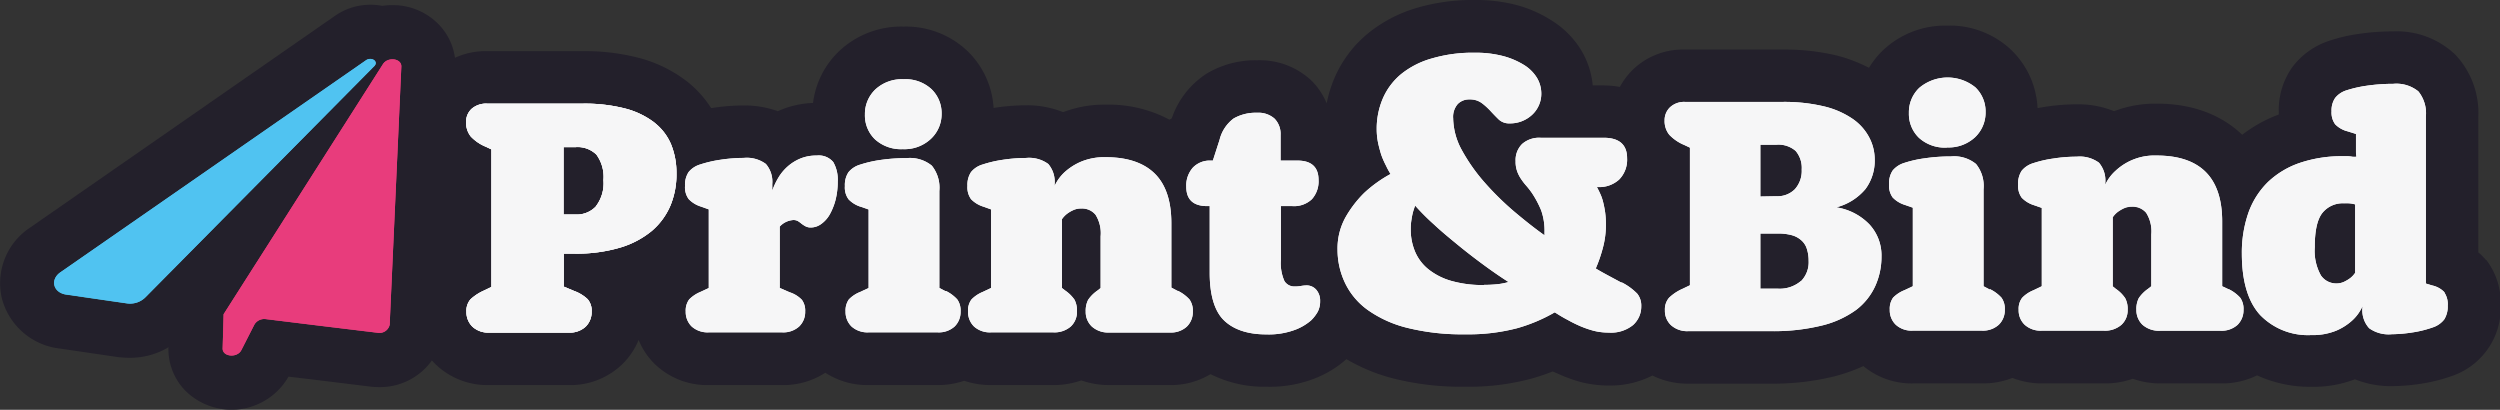<svg xmlns="http://www.w3.org/2000/svg" viewBox="0 0 331.88 54.4">
  <rect x="0" y="0" width="331.88" height="54.4" fill="#333333" stroke="none"/>
  <g>
    <path d="M49.15.63a8.19,8.19,0,0,0-4.66,1.46L4,30.21A8.84,8.84,0,0,0,.25,39.62a9,9,0,0,0,7.68,6.65l7.89,1.16H16a9.82,9.82,0,0,0,1.21.07,10,10,0,0,0,7.2-3l30.4-30.68.07-.07.07-.08a7.69,7.69,0,0,0,1.49-8.33A7.9,7.9,0,0,0,49.15.63Zm0,7.19c.55,0,1,.48.55.94L19.26,39.5a2.87,2.87,0,0,1-2.05.83,1.94,1.94,0,0,1-.34,0l-8-1.16c-1.83-.23-2.33-2-.85-3L48.59,8a1,1,0,0,1,.56-.18" fill="#23202b"/>
    <path d="M52.11.68a8.62,8.62,0,0,0-7.33,4L23.62,37.84v0l-1.07,1.67-.05,2-.14,4.56a7.92,7.92,0,0,0,2.25,5.8A8.71,8.71,0,0,0,38.3,50l3.19.38,7.74.95a9.42,9.42,0,0,0,1.06.06,8.45,8.45,0,0,0,8.6-7.93L60.46,9.14a7.91,7.91,0,0,0-2.2-5.88A8.5,8.5,0,0,0,52.11.68Zm0,7.2c.62,0,1.19.33,1.17.93L51.71,43.13a1.34,1.34,0,0,1-1.42,1.07H50.1l-7.75-.94-7.08-.87h-.19a1.48,1.48,0,0,0-1.32.72L32,46.5a1.46,1.46,0,0,1-1.31.71c-.62,0-1.19-.32-1.17-.92l.13-4.56,0,0L50.84,8.51a1.5,1.5,0,0,1,1.27-.63" fill="#23202b"/>
    <path d="M330,34.5a8.08,8.08,0,0,0-1-1v-18a11.23,11.23,0,0,0-3.07-8.26,11.23,11.23,0,0,0-8.26-3.07,30.21,30.21,0,0,0-4.54.33,21.14,21.14,0,0,0-3.93.92,10,10,0,0,0-4.82,3.4,9.82,9.82,0,0,0-1.87,6v.38a18.72,18.72,0,0,0-4.85,2.69c-2-1.9-5.48-4.13-11.34-4.13a15.32,15.32,0,0,0-5.67,1,12.56,12.56,0,0,0-4.95-.91,27.63,27.63,0,0,0-4.21.33l-1,.17a11.46,11.46,0,0,0-3.4-7.63,11.87,11.87,0,0,0-8.59-3.32,12,12,0,0,0-8.63,3.37A11.51,11.51,0,0,0,248.11,9,20.65,20.65,0,0,0,244,7.41a29.48,29.48,0,0,0-7.34-.83H223.69a9.58,9.58,0,0,0-7,2.74,9.78,9.78,0,0,0-1.65,2.22,12.33,12.33,0,0,0-2.23-.2h-1.37A11.12,11.12,0,0,0,210,6.82a12,12,0,0,0-3.86-4A16.82,16.82,0,0,0,201.49.71,21.28,21.28,0,0,0,195.81,0,26.39,26.39,0,0,0,188,1.07a18.46,18.46,0,0,0-6.5,3.45,15.66,15.66,0,0,0-4.33,5.8,16.74,16.74,0,0,0-1.05,3.4,9.27,9.27,0,0,0-2-3A10,10,0,0,0,166.93,8a12.61,12.61,0,0,0-6.79,1.8,11.42,11.42,0,0,0-4.58,5.9l-.31.19a17.14,17.14,0,0,0-8.44-2,15.34,15.34,0,0,0-5.68,1,12.74,12.74,0,0,0-4.95-.91,27.56,27.56,0,0,0-4.21.34h-.07a11.43,11.43,0,0,0-3.39-7.47,11.86,11.86,0,0,0-8.59-3.32,12,12,0,0,0-8.63,3.36,11.46,11.46,0,0,0-3.36,6.78,12.19,12.19,0,0,0-4.46,1l-.21.09A13.11,13.11,0,0,0,98.71,14a27.66,27.66,0,0,0-4.21.34h-.1a14.35,14.35,0,0,0-3.21-3.54,17.87,17.87,0,0,0-6.32-3.1,28.42,28.42,0,0,0-7.52-.91H64.68a9.72,9.72,0,0,0-6.82,2.57,9.21,9.21,0,0,0-2.94,6.82,9.8,9.8,0,0,0,2.26,6.42,11,11,0,0,0,1.07,1.09V34.13c-.3.26-.58.51-.84.78a9.09,9.09,0,0,0-2.49,6.46,9.64,9.64,0,0,0,2.91,7,9.93,9.93,0,0,0,7.11,2.75H75.48a9.93,9.93,0,0,0,7.11-2.75,9.58,9.58,0,0,0,2.19-3.24A9.49,9.49,0,0,0,87,48.4a10,10,0,0,0,7.1,2.72h9.72a10.2,10.2,0,0,0,5.74-1.64,10.26,10.26,0,0,0,5.75,1.64h9.14a11,11,0,0,0,3.55-.57,11.07,11.07,0,0,0,3.56.57h8.24a11.16,11.16,0,0,0,3.74-.62,11.16,11.16,0,0,0,3.74.62h8a10.21,10.21,0,0,0,5.42-1.45,15.88,15.88,0,0,0,7.45,1.67A16.38,16.38,0,0,0,175,50.05a14.1,14.1,0,0,0,3.74-2.37A24,24,0,0,0,185,50.25a37,37,0,0,0,9.5,1.09,32.1,32.1,0,0,0,8.82-1.08,29,29,0,0,0,2.81-.95l1,.44a19.1,19.1,0,0,0,2.85,1,14.87,14.87,0,0,0,3.61.43,12.23,12.23,0,0,0,5.77-1.33,10.49,10.49,0,0,0,4.78,1.08h11a33.89,33.89,0,0,0,8.51-1,23.89,23.89,0,0,0,3.72-1.33,10,10,0,0,0,6.63,2.3h9.15a10.7,10.7,0,0,0,4-.73,10.72,10.72,0,0,0,4,.73h8.24a10.92,10.92,0,0,0,3.74-.62,10.92,10.92,0,0,0,3.74.62h8a10.5,10.5,0,0,0,4.76-1.07,16.89,16.89,0,0,0,7.26,1.52,15.33,15.33,0,0,0,5.73-1,12.76,12.76,0,0,0,5,.91,25.19,25.19,0,0,0,3.83-.33,21.35,21.35,0,0,0,4-1,9.58,9.58,0,0,0,6.53-9.4,9.49,9.49,0,0,0-1.9-6Z"  fill="#23202b"/>
    <path d="M48.59,8,8.06,36.12c-1.48,1-1,2.8.85,3l8,1.16a2.89,2.89,0,0,0,2.39-.81L49.7,8.76c.58-.61-.38-1.26-1.11-.76Z"  fill="#50c3f1"/>
    <path d="M50.84,8.51,29.69,41.71l0,0-.13,4.56c0,1.11,1.94,1.27,2.48.21l1.74-3.41a1.53,1.53,0,0,1,1.51-.71l7.08.87,7.75.94a1.39,1.39,0,0,0,1.61-1.06L53.28,8.81c0-1.07-1.8-1.29-2.44-.3Z"  fill="#e83c7c"/>
    <path d="M48.59,8,8.06,36.12c-1.48,1-1,2.8.85,3l8,1.16a2.89,2.89,0,0,0,2.39-.81L49.7,8.76c.58-.61-.38-1.26-1.11-.76Z"  fill="#50c3f1"/>
    <path d="M50.84,8.51,29.69,41.71l0,0-.13,4.56c0,1.11,1.94,1.27,2.48.21l1.74-3.41a1.53,1.53,0,0,1,1.51-.71l7.08.87,7.75.94a1.39,1.39,0,0,0,1.61-1.06L53.28,8.81c0-1.07-1.8-1.29-2.44-.3Z"  fill="#e83c7c"/>
    <path d="M125.53,38.66l-.83-.43V25.35a4.67,4.67,0,0,0-1-3.36,4.6,4.6,0,0,0-3.34-1,24.32,24.32,0,0,0-3.5.25,15.94,15.94,0,0,0-2.69.62,3.14,3.14,0,0,0-1.53,1,3.05,3.05,0,0,0-.48,1.84,2.61,2.61,0,0,0,.49,1.76,3.74,3.74,0,0,0,1.66,1l1,.35V38.23l-1.1.52a4.2,4.2,0,0,0-1.52,1,2.54,2.54,0,0,0-.44,1.6,2.69,2.69,0,0,0,.8,2,3.17,3.17,0,0,0,2.27.77h9.14a3.14,3.14,0,0,0,2.26-.77,2.69,2.69,0,0,0,.8-2,2.54,2.54,0,0,0-.44-1.6,5.08,5.08,0,0,0-1.52-1.13"  fill="#f6f6f7"/>
    <path d="M119.83,19.8a5.12,5.12,0,0,0,3.75-1.37A4.49,4.49,0,0,0,125,15.11a4.42,4.42,0,0,0-1.34-3.27,5.07,5.07,0,0,0-3.71-1.32,5.17,5.17,0,0,0-3.75,1.36,4.5,4.5,0,0,0-1.38,3.32,4.41,4.41,0,0,0,1.34,3.3,5.13,5.13,0,0,0,3.7,1.3"  fill="#f6f6f7"/>
    <path d="M86.87,16.27A10.9,10.9,0,0,0,83,14.41a21.57,21.57,0,0,0-5.65-.65H64.68a2.92,2.92,0,0,0-2.07.69,2.3,2.3,0,0,0-.73,1.74,2.92,2.92,0,0,0,.62,1.93,5.71,5.71,0,0,0,2,1.36l.74.35V38.09l-1,.48a6.65,6.65,0,0,0-1.77,1.16,2.29,2.29,0,0,0-.55,1.64,2.7,2.7,0,0,0,.8,2,3.1,3.1,0,0,0,2.26.78H75.48a3.1,3.1,0,0,0,2.26-.78,2.71,2.71,0,0,0,.8-2A2.32,2.32,0,0,0,78,39.71a5.26,5.26,0,0,0-1.8-1.09l-1.36-.57V33.67h1.44a20.42,20.42,0,0,0,6-.79,11.91,11.91,0,0,0,4.24-2.22A9.09,9.09,0,0,0,89,27.29,10.74,10.74,0,0,0,89.8,23a10,10,0,0,0-.7-3.8,7.2,7.2,0,0,0-2.23-2.92M79.11,27.4a3.47,3.47,0,0,1-2.68,1.08H74.81V19.53h1.62a3.54,3.54,0,0,1,2.75,1,5,5,0,0,1,.93,3.39,5,5,0,0,1-1,3.46"  fill="#f6f6f7"/>
    <path d="M108.4,20.65a5.5,5.5,0,0,0-2.18.41,6,6,0,0,0-1.68,1.06,6.31,6.31,0,0,0-1.23,1.5,9.26,9.26,0,0,0-.79,1.69h0v-.88a3.61,3.61,0,0,0-.85-2.67,4.27,4.27,0,0,0-2.94-.8,21.16,21.16,0,0,0-3.13.25,16.08,16.08,0,0,0-2.65.62,3.14,3.14,0,0,0-1.53,1,3.05,3.05,0,0,0-.48,1.84,2.61,2.61,0,0,0,.49,1.76,3.8,3.8,0,0,0,1.66,1l1,.36V38.23l-1.1.52a4.58,4.58,0,0,0-1.5,1,2.48,2.48,0,0,0-.46,1.6,2.69,2.69,0,0,0,.8,2,3.17,3.17,0,0,0,2.27.77h9.72a3.14,3.14,0,0,0,2.26-.77,2.66,2.66,0,0,0,.81-2,2.42,2.42,0,0,0-.44-1.55,3.93,3.93,0,0,0-1.62-1l-1.32-.57V30.08a2.69,2.69,0,0,1,1.8-.87,1.18,1.18,0,0,1,.63.15,5.4,5.4,0,0,1,.46.33,3.48,3.48,0,0,0,.53.35,1.47,1.47,0,0,0,.72.16,2.34,2.34,0,0,0,1.36-.46,3.93,3.93,0,0,0,1.14-1.27,8.18,8.18,0,0,0,.77-1.93,9.73,9.73,0,0,0,.29-2.42,4.69,4.69,0,0,0-.59-2.6,2.5,2.5,0,0,0-2.2-.87"  fill="#f6f6f7"/>
    <path d="M156.33,38.62l-.83-.44V29.61c0-2.91-.74-5.12-2.2-6.56s-3.64-2.18-6.49-2.18a8,8,0,0,0-3.36.62,7.78,7.78,0,0,0-2.08,1.33A5.85,5.85,0,0,0,140,24.68h0v-.19a3.67,3.67,0,0,0-.84-2.72,4.31,4.31,0,0,0-2.94-.8,21.29,21.29,0,0,0-3.14.25,15.93,15.93,0,0,0-2.64.62,3.09,3.09,0,0,0-1.53,1,3.05,3.05,0,0,0-.48,1.84,2.66,2.66,0,0,0,.48,1.76,3.86,3.86,0,0,0,1.66,1l1,.36V38.23l-1.1.52a4.48,4.48,0,0,0-1.5,1,2.42,2.42,0,0,0-.46,1.6,2.69,2.69,0,0,0,.8,2,3.14,3.14,0,0,0,2.26.77h8.24a3.31,3.31,0,0,0,2.33-.77,2.64,2.64,0,0,0,.83-2,3.17,3.17,0,0,0-.32-1.55,4.85,4.85,0,0,0-1.23-1.22l-.44-.34V29.09a3.12,3.12,0,0,1,.66-.7,4.33,4.33,0,0,1,.83-.49,2.42,2.42,0,0,1,1.08-.22,2.32,2.32,0,0,1,1.88.82,4.61,4.61,0,0,1,.68,2.87v6.87l-.43.34a4.69,4.69,0,0,0-1.23,1.23,3.17,3.17,0,0,0-.32,1.55,2.65,2.65,0,0,0,.83,2,3.25,3.25,0,0,0,2.33.78h8a3.1,3.1,0,0,0,2.26-.78,2.7,2.7,0,0,0,.8-2,2.56,2.56,0,0,0-.44-1.6,5.08,5.08,0,0,0-1.52-1.14"  fill="#f6f6f7"/>
    <path d="M173.46,37.89a4.62,4.62,0,0,0-.73.07,4.12,4.12,0,0,1-.84.07,1.53,1.53,0,0,1-1.38-.72,5.86,5.86,0,0,1-.47-2.83V27.36h1.53a3.44,3.44,0,0,0,2.58-.91,3.54,3.54,0,0,0,.89-2.56c0-1.7-.94-2.57-2.79-2.57H170V17.9a2.9,2.9,0,0,0-.8-2.15,3.22,3.22,0,0,0-2.31-.78,5.92,5.92,0,0,0-3.11.75,5,5,0,0,0-1.88,2.85l-.89,2.75h-.28a3.1,3.1,0,0,0-2.38.94,3.58,3.58,0,0,0-.87,2.53c0,1.71.94,2.57,2.79,2.57h.32v8.87c0,2.85.61,5,1.83,6.23s3.12,1.93,5.64,1.93a10,10,0,0,0,4-.66,7,7,0,0,0,2-1.21,5.26,5.26,0,0,0,.87-1.13,3,3,0,0,0,.32-1.42,2.2,2.2,0,0,0-.51-1.5,1.67,1.67,0,0,0-1.3-.58"  fill="#f6f6f7"/>
    <path d="M243.87,27.5h0a7.5,7.5,0,0,0,3.77-2.4,6.3,6.3,0,0,0,1.23-3.94,6.23,6.23,0,0,0-.71-2.88A6.89,6.89,0,0,0,246,15.82a11.38,11.38,0,0,0-3.79-1.68,22.6,22.6,0,0,0-5.58-.61H223.69a2.74,2.74,0,0,0-2,.72,2.36,2.36,0,0,0-.71,1.72,2.89,2.89,0,0,0,.62,1.92,5.81,5.81,0,0,0,2,1.36l.74.35V37.87l-1,.48a6.12,6.12,0,0,0-1.77,1.18,2.35,2.35,0,0,0-.55,1.65,2.61,2.61,0,0,0,.83,2,3.21,3.21,0,0,0,2.28.78h11a26.74,26.74,0,0,0,6.72-.75,12.94,12.94,0,0,0,4.56-2.08A8.32,8.32,0,0,0,248.93,38a9.36,9.36,0,0,0,.84-3.93,6.05,6.05,0,0,0-1.64-4.32,7.75,7.75,0,0,0-4.26-2.21m-10.18-1.45V19.21h2.14a3.49,3.49,0,0,1,2.54.82,3.45,3.45,0,0,1,.81,2.47,3.63,3.63,0,0,1-.91,2.62,3.23,3.23,0,0,1-2.44.93Zm5.37,11.23a4.33,4.33,0,0,1-3.08,1h-2.29V31H236a6.83,6.83,0,0,1,1.86.22,3.15,3.15,0,0,1,1.28.69,2.48,2.48,0,0,1,.73,1.15,5.1,5.1,0,0,1,.23,1.58,3.57,3.57,0,0,1-1,2.67"  fill="#f6f6f7"/>
    <path d="M258.45,19.57a5.15,5.15,0,0,0,3.75-1.36,4.51,4.51,0,0,0,1.39-3.32,4.44,4.44,0,0,0-1.34-3.28,5.85,5.85,0,0,0-7.46.05A4.48,4.48,0,0,0,253.41,15a4.41,4.41,0,0,0,1.34,3.3,5.11,5.11,0,0,0,3.7,1.29"  fill="#f6f6f7"/>
    <path d="M264.15,38.44l-.83-.44V25.12a4.63,4.63,0,0,0-1-3.35,4.58,4.58,0,0,0-3.34-1,23,23,0,0,0-3.5.25,15.11,15.11,0,0,0-2.69.61,3.22,3.22,0,0,0-1.53,1,3.05,3.05,0,0,0-.48,1.84,2.65,2.65,0,0,0,.48,1.75,3.84,3.84,0,0,0,1.67,1l1,.35V38l-1.1.52a4.33,4.33,0,0,0-1.52,1,2.51,2.51,0,0,0-.44,1.59,2.66,2.66,0,0,0,.8,2,3.1,3.1,0,0,0,2.26.78h9.15a3.12,3.12,0,0,0,2.26-.78,2.66,2.66,0,0,0,.8-2,2.51,2.51,0,0,0-.44-1.59,5.08,5.08,0,0,0-1.52-1.13"  fill="#f6f6f7"/>
    <path d="M295.85,38.4,295,38V29.39c0-2.91-.74-5.12-2.2-6.57s-3.64-2.17-6.5-2.17a7.55,7.55,0,0,0-5.43,2,5.75,5.75,0,0,0-1.39,1.86h0v-.2a3.65,3.65,0,0,0-.84-2.71,4.31,4.31,0,0,0-2.94-.8,20,20,0,0,0-3.14.25,15.07,15.07,0,0,0-2.64.61,3.17,3.17,0,0,0-1.53,1,3.05,3.05,0,0,0-.48,1.84,2.65,2.65,0,0,0,.48,1.75,3.86,3.86,0,0,0,1.66,1l1,.35V38l-1.1.53a4.37,4.37,0,0,0-1.5,1,2.39,2.39,0,0,0-.47,1.59,2.63,2.63,0,0,0,.81,2,3.15,3.15,0,0,0,2.26.78h8.24a3.31,3.31,0,0,0,2.33-.78,2.61,2.61,0,0,0,.83-2,3,3,0,0,0-.33-1.54,4.62,4.62,0,0,0-1.22-1.22l-.43-.34v-9.2a3.06,3.06,0,0,1,.65-.7,4.92,4.92,0,0,1,.83-.49,2.57,2.57,0,0,1,1.08-.22,2.35,2.35,0,0,1,1.88.82,4.61,4.61,0,0,1,.68,2.87V38l-.43.34a4.7,4.7,0,0,0-1.23,1.24,3.12,3.12,0,0,0-.32,1.55,2.67,2.67,0,0,0,.83,2,3.29,3.29,0,0,0,2.33.78h8a3.16,3.16,0,0,0,2.26-.78,2.72,2.72,0,0,0,.8-2,2.57,2.57,0,0,0-.44-1.61,5.08,5.08,0,0,0-1.52-1.13"  fill="#f6f6f7"/>
    <path d="M324.5,38.79a3.19,3.19,0,0,0-1.6-.89l-.86-.26V15.47a4.62,4.62,0,0,0-1-3.34,4.62,4.62,0,0,0-3.34-1,24.22,24.22,0,0,0-3.5.25,16,16,0,0,0-2.69.61A3.09,3.09,0,0,0,310,13a2.92,2.92,0,0,0-.48,1.78,2.63,2.63,0,0,0,.48,1.72,3.48,3.48,0,0,0,1.67.94l1.09.35v1.63c0,.25,0,.48,0,.7s0,.43.07.63l-.06.06a2.63,2.63,0,0,1-.47,0,5.42,5.42,0,0,0-.55-.07l-.67,0a17.26,17.26,0,0,0-5.76.88,11.53,11.53,0,0,0-4.23,2.53,10.75,10.75,0,0,0-2.6,4.07,16.06,16.06,0,0,0-.88,5.45c0,3.65.82,6.4,2.44,8.16a8.82,8.82,0,0,0,6.75,2.65,8.28,8.28,0,0,0,3.35-.59,7.53,7.53,0,0,0,2.08-1.32,5.63,5.63,0,0,0,1.39-1.91h0v.2a3.52,3.52,0,0,0,.89,2.71,4.44,4.44,0,0,0,3,.8,18.71,18.71,0,0,0,2.75-.24,14.45,14.45,0,0,0,2.67-.66,3.17,3.17,0,0,0,1.55-1.07,3.21,3.21,0,0,0,.46-1.81,2.79,2.79,0,0,0-.42-1.72m-17.23-6.12c0-2.11.33-3.61,1-4.47a3.46,3.46,0,0,1,2.89-1.29,5.72,5.72,0,0,1,.62,0,3.65,3.65,0,0,1,.49.06l.36.08v9.09a3.08,3.08,0,0,1-.65.7,4.94,4.94,0,0,1-.82.49,2.38,2.38,0,0,1-1.07.22,2.46,2.46,0,0,1-2-1.06,6.67,6.67,0,0,1-.81-3.85"  fill="#f6f6f7"/>
    <path d="M215.23,37.51l-1.86-1c-.46-.25-1-.54-1.53-.87a19.25,19.25,0,0,0,.94-2.72,12,12,0,0,0,.41-3.16,12.58,12.58,0,0,0-.1-1.54,12.78,12.78,0,0,0-.26-1.34,5.89,5.89,0,0,0-.38-1.12c-.14-.32-.3-.64-.46-.93l0,0h.08a3.92,3.92,0,0,0,2.88-1A3.76,3.76,0,0,0,216,21c0-1.8-1.05-2.71-3.11-2.71h-8.37a3.42,3.42,0,0,0-2.45.82,3,3,0,0,0-.87,2.29,3.71,3.71,0,0,0,.21,1.35,4.41,4.41,0,0,0,.51,1,8.07,8.07,0,0,0,.68.89c.25.28.51.61.78,1a13.29,13.29,0,0,1,1.21,2.28,8.11,8.11,0,0,1,.45,2.89v.43c-1.26-.89-2.6-1.95-4-3.13a38.14,38.14,0,0,1-3.95-3.88,23.73,23.73,0,0,1-3-4.25,9.05,9.05,0,0,1-1.18-4.29,2.59,2.59,0,0,1,.6-1.87,2.1,2.1,0,0,1,1.58-.62,2.62,2.62,0,0,1,1.64.5,8.75,8.75,0,0,1,1.18,1.08c.36.39.71.75,1.06,1.09a2,2,0,0,0,1.42.51,4.28,4.28,0,0,0,3-1.14,3.8,3.8,0,0,0,1.22-2.88,4.07,4.07,0,0,0-.56-2,5.22,5.22,0,0,0-1.68-1.7,10.29,10.29,0,0,0-2.73-1.19A14.22,14.22,0,0,0,195.81,7a19.26,19.26,0,0,0-5.73.76A11.37,11.37,0,0,0,186,9.84a8.69,8.69,0,0,0-2.43,3.24,10.21,10.21,0,0,0-.81,4.1,9.12,9.12,0,0,0,.17,1.72c.12.57.27,1.12.43,1.64A11.55,11.55,0,0,0,184,22a9.75,9.75,0,0,0,.6,1.1,17.11,17.11,0,0,0-3.5,2.51,15,15,0,0,0-2.42,3.13,8.53,8.53,0,0,0-1.12,4.41,10.28,10.28,0,0,0,1,4.42,9.41,9.41,0,0,0,3,3.57,15.48,15.48,0,0,0,5.25,2.38,30.23,30.23,0,0,0,7.7.86,25.58,25.58,0,0,0,6.89-.81,21.79,21.79,0,0,0,5-2.11c.56.36,1.13.71,1.7,1a17.55,17.55,0,0,0,1.74.86,13.15,13.15,0,0,0,1.8.61,8,8,0,0,0,1.92.22,4.63,4.63,0,0,0,3.23-1,3.29,3.29,0,0,0,1.09-2.5,2.52,2.52,0,0,0-.53-1.66,7.83,7.83,0,0,0-2.06-1.5m-18.31.35a15.12,15.12,0,0,1-4.35-.56,8.68,8.68,0,0,1-3-1.53,6,6,0,0,1-1.77-2.33,7.47,7.47,0,0,1-.58-3,7.15,7.15,0,0,1,.1-1.28,9.24,9.24,0,0,1,.2-1c.09-.31.19-.59.28-.85a30,30,0,0,0,2.53,2.53c1,.94,2.15,1.88,3.3,2.82s2.33,1.84,3.48,2.68,2.17,1.53,3.09,2.12a8.58,8.58,0,0,1-1.38.28,17.55,17.55,0,0,1-1.86.1"  fill="#f6f6f7"/>
    <path d="M125.53,38.66l-.83-.43V25.35a4.67,4.67,0,0,0-1-3.36,4.6,4.6,0,0,0-3.34-1,24.32,24.32,0,0,0-3.5.25,15.94,15.94,0,0,0-2.69.62,3.14,3.14,0,0,0-1.53,1,3.05,3.05,0,0,0-.48,1.84,2.61,2.61,0,0,0,.49,1.76,3.74,3.74,0,0,0,1.66,1l1,.35V38.23l-1.1.52a4.2,4.2,0,0,0-1.52,1,2.54,2.54,0,0,0-.44,1.6,2.69,2.69,0,0,0,.8,2,3.17,3.17,0,0,0,2.27.77h9.14a3.14,3.14,0,0,0,2.26-.77,2.69,2.69,0,0,0,.8-2,2.54,2.54,0,0,0-.44-1.6,5.08,5.08,0,0,0-1.52-1.13"  fill="#f6f6f7"/>
    <path d="M119.83,19.8a5.12,5.12,0,0,0,3.75-1.37A4.49,4.49,0,0,0,125,15.11a4.42,4.42,0,0,0-1.34-3.27,5.07,5.07,0,0,0-3.71-1.32,5.17,5.17,0,0,0-3.75,1.36,4.5,4.5,0,0,0-1.38,3.32,4.41,4.41,0,0,0,1.34,3.3,5.13,5.13,0,0,0,3.7,1.3"  fill="#f6f6f7"/>
    <path d="M86.87,16.27A10.9,10.9,0,0,0,83,14.41a21.57,21.57,0,0,0-5.65-.65H64.68a2.92,2.92,0,0,0-2.07.69,2.3,2.3,0,0,0-.73,1.74,2.92,2.92,0,0,0,.62,1.93,5.71,5.71,0,0,0,2,1.36l.74.35V38.09l-1,.49a6.42,6.42,0,0,0-1.77,1.15,2.29,2.29,0,0,0-.55,1.64,2.7,2.7,0,0,0,.8,2,3.1,3.1,0,0,0,2.26.78H75.48a3.1,3.1,0,0,0,2.26-.78,2.71,2.71,0,0,0,.8-2A2.32,2.32,0,0,0,78,39.71a5.26,5.26,0,0,0-1.8-1.09l-1.36-.57V33.67h1.44a20.42,20.42,0,0,0,6-.79,11.91,11.91,0,0,0,4.24-2.22A9.09,9.09,0,0,0,89,27.29,10.74,10.74,0,0,0,89.8,23a10,10,0,0,0-.7-3.8,7.2,7.2,0,0,0-2.23-2.92M79.11,27.4a3.47,3.47,0,0,1-2.68,1.08H74.81V19.53h1.62a3.54,3.54,0,0,1,2.75,1,5,5,0,0,1,.93,3.39,5,5,0,0,1-1,3.46"  fill="#f6f6f7"/>
    <path d="M108.4,20.65a5.5,5.5,0,0,0-2.18.41,6,6,0,0,0-1.68,1.06,6.31,6.31,0,0,0-1.23,1.5,9.26,9.26,0,0,0-.79,1.69h0v-.87a3.61,3.61,0,0,0-.85-2.67,4.27,4.27,0,0,0-2.94-.8,21.16,21.16,0,0,0-3.13.25,16.08,16.08,0,0,0-2.65.62,3.14,3.14,0,0,0-1.53,1,3.05,3.05,0,0,0-.48,1.84,2.61,2.61,0,0,0,.49,1.76,3.8,3.8,0,0,0,1.66,1l1,.36V38.23l-1.1.52a4.58,4.58,0,0,0-1.5,1,2.48,2.48,0,0,0-.46,1.6,2.69,2.69,0,0,0,.8,2,3.17,3.17,0,0,0,2.27.77h9.72a3.14,3.14,0,0,0,2.26-.77,2.66,2.66,0,0,0,.81-2,2.42,2.42,0,0,0-.44-1.55,3.93,3.93,0,0,0-1.62-1l-1.32-.57V30.08a2.69,2.69,0,0,1,1.8-.87,1.18,1.18,0,0,1,.63.15,3.9,3.9,0,0,1,.46.34,4.4,4.4,0,0,0,.53.34,1.47,1.47,0,0,0,.72.16,2.34,2.34,0,0,0,1.36-.46,3.93,3.93,0,0,0,1.14-1.27,8.18,8.18,0,0,0,.77-1.93,9.73,9.73,0,0,0,.29-2.42,4.69,4.69,0,0,0-.59-2.6,2.5,2.5,0,0,0-2.2-.87"  fill="#f6f6f7"/>
    <path d="M156.33,38.62l-.83-.44V29.61c0-2.91-.74-5.12-2.2-6.56s-3.64-2.18-6.49-2.18a8,8,0,0,0-3.36.62,7.78,7.78,0,0,0-2.08,1.33A5.85,5.85,0,0,0,140,24.68h0v-.19a3.67,3.67,0,0,0-.84-2.72,4.31,4.31,0,0,0-2.94-.8,21.29,21.29,0,0,0-3.14.25,15.93,15.93,0,0,0-2.64.62,3.09,3.09,0,0,0-1.53,1,3.05,3.05,0,0,0-.48,1.84,2.66,2.66,0,0,0,.48,1.76,3.86,3.86,0,0,0,1.66,1l1,.36V38.23l-1.1.52a4.48,4.48,0,0,0-1.5,1,2.42,2.42,0,0,0-.46,1.6,2.69,2.69,0,0,0,.8,2,3.14,3.14,0,0,0,2.26.77h8.24a3.31,3.31,0,0,0,2.33-.77,2.64,2.64,0,0,0,.83-2,3.17,3.17,0,0,0-.32-1.55,4.85,4.85,0,0,0-1.23-1.22l-.44-.34V29.09a3.12,3.12,0,0,1,.66-.7,4.33,4.33,0,0,1,.83-.49,2.42,2.42,0,0,1,1.08-.22,2.32,2.32,0,0,1,1.88.82,4.61,4.61,0,0,1,.68,2.87v6.87l-.43.34a4.69,4.69,0,0,0-1.23,1.23,3.17,3.17,0,0,0-.32,1.55,2.65,2.65,0,0,0,.83,2,3.25,3.25,0,0,0,2.33.78h8a3.1,3.1,0,0,0,2.26-.78,2.7,2.7,0,0,0,.8-2,2.56,2.56,0,0,0-.44-1.6,5.08,5.08,0,0,0-1.52-1.14"  fill="#f6f6f7"/>
    <path d="M173.46,37.89a4.62,4.62,0,0,0-.73.07,4.12,4.12,0,0,1-.84.07,1.53,1.53,0,0,1-1.38-.72,5.86,5.86,0,0,1-.47-2.83V27.36h1.53a3.44,3.44,0,0,0,2.58-.91,3.54,3.54,0,0,0,.89-2.56c0-1.7-.94-2.57-2.79-2.57H170V17.9a2.9,2.9,0,0,0-.8-2.15,3.22,3.22,0,0,0-2.31-.78,5.92,5.92,0,0,0-3.11.75,5.05,5.05,0,0,0-1.88,2.84l-.89,2.76h-.28a3.1,3.1,0,0,0-2.38.94,3.58,3.58,0,0,0-.87,2.53c0,1.71.94,2.57,2.79,2.57h.32v8.87c0,2.85.61,5,1.83,6.23s3.12,1.93,5.64,1.93a10,10,0,0,0,4-.66,7,7,0,0,0,2-1.21,5.26,5.26,0,0,0,.87-1.13,3,3,0,0,0,.32-1.42,2.2,2.2,0,0,0-.51-1.5,1.67,1.67,0,0,0-1.3-.58"  fill="#f6f6f7"/>
    <path d="M243.87,27.5h0a7.5,7.5,0,0,0,3.77-2.4,6.3,6.3,0,0,0,1.23-3.94,6.23,6.23,0,0,0-.71-2.88A6.89,6.89,0,0,0,246,15.82a11.38,11.38,0,0,0-3.79-1.68,22.6,22.6,0,0,0-5.58-.61H223.69a2.74,2.74,0,0,0-2,.72,2.36,2.36,0,0,0-.71,1.72,2.89,2.89,0,0,0,.62,1.92,5.81,5.81,0,0,0,2,1.36l.74.35V37.87l-1,.48a6.12,6.12,0,0,0-1.77,1.18,2.36,2.36,0,0,0-.55,1.66,2.6,2.6,0,0,0,.83,2,3.21,3.21,0,0,0,2.28.77h11a26.77,26.77,0,0,0,6.72-.74,12.94,12.94,0,0,0,4.56-2.08A8.32,8.32,0,0,0,248.93,38a9.36,9.36,0,0,0,.84-3.93,6.05,6.05,0,0,0-1.64-4.32,7.75,7.75,0,0,0-4.26-2.21m-10.18-1.45V19.21h2.14a3.49,3.49,0,0,1,2.54.82,3.45,3.45,0,0,1,.81,2.47,3.63,3.63,0,0,1-.91,2.62,3.23,3.23,0,0,1-2.44.93Zm5.37,11.23a4.33,4.33,0,0,1-3.08,1h-2.29V31H236a6.83,6.83,0,0,1,1.86.22,3.15,3.15,0,0,1,1.28.69,2.48,2.48,0,0,1,.73,1.15,5.1,5.1,0,0,1,.23,1.58,3.57,3.57,0,0,1-1,2.67"  fill="#f6f6f7"/>
    <path d="M258.45,19.57a5.15,5.15,0,0,0,3.75-1.36,4.51,4.51,0,0,0,1.39-3.32,4.44,4.44,0,0,0-1.34-3.28,5.85,5.85,0,0,0-7.46.05A4.48,4.48,0,0,0,253.41,15a4.41,4.41,0,0,0,1.34,3.3,5.11,5.11,0,0,0,3.7,1.29"  fill="#f6f6f7"/>
    <path d="M264.15,38.44l-.83-.44V25.12a4.63,4.63,0,0,0-1-3.35,4.58,4.58,0,0,0-3.34-1,23,23,0,0,0-3.5.25,15.11,15.11,0,0,0-2.69.61,3.22,3.22,0,0,0-1.53,1,3.05,3.05,0,0,0-.48,1.84,2.65,2.65,0,0,0,.48,1.75,3.84,3.84,0,0,0,1.67,1l1,.35V38l-1.1.52a4.33,4.33,0,0,0-1.52,1,2.51,2.51,0,0,0-.44,1.59,2.66,2.66,0,0,0,.8,2,3.1,3.1,0,0,0,2.26.78h9.15a3.12,3.12,0,0,0,2.26-.78,2.67,2.67,0,0,0,.8-2,2.51,2.51,0,0,0-.44-1.59,5.08,5.08,0,0,0-1.52-1.13"  fill="#f6f6f7"/>
    <path d="M295.85,38.4,295,38V29.39c0-2.91-.74-5.12-2.2-6.57s-3.64-2.17-6.5-2.17a7.55,7.55,0,0,0-5.43,2,5.75,5.75,0,0,0-1.39,1.86h0v-.2a3.65,3.65,0,0,0-.84-2.71,4.31,4.31,0,0,0-2.94-.8,20,20,0,0,0-3.14.25,15.07,15.07,0,0,0-2.64.61,3.17,3.17,0,0,0-1.53,1,3.05,3.05,0,0,0-.48,1.84,2.65,2.65,0,0,0,.48,1.75,3.86,3.86,0,0,0,1.66,1l1,.35V38l-1.1.53a4.24,4.24,0,0,0-1.5,1,2.39,2.39,0,0,0-.47,1.59,2.63,2.63,0,0,0,.81,2,3.14,3.14,0,0,0,2.26.77h8.24a3.31,3.31,0,0,0,2.33-.77,2.61,2.61,0,0,0,.83-2,3,3,0,0,0-.33-1.54,4.62,4.62,0,0,0-1.22-1.22l-.43-.35V28.86a3.06,3.06,0,0,1,.65-.7,4.92,4.92,0,0,1,.83-.49,2.57,2.57,0,0,1,1.08-.22,2.35,2.35,0,0,1,1.88.82,4.61,4.61,0,0,1,.68,2.87V38l-.43.34a4.85,4.85,0,0,0-1.23,1.23,3.18,3.18,0,0,0-.32,1.56,2.67,2.67,0,0,0,.83,2,3.29,3.29,0,0,0,2.33.77h8a3.16,3.16,0,0,0,2.26-.77,2.72,2.72,0,0,0,.8-2,2.57,2.57,0,0,0-.44-1.61,5.08,5.08,0,0,0-1.52-1.13"  fill="#f6f6f7"/>
    <path d="M324.5,38.79a3.19,3.19,0,0,0-1.6-.89l-.86-.26V15.47a4.62,4.62,0,0,0-1-3.34,4.62,4.62,0,0,0-3.34-1,24.22,24.22,0,0,0-3.5.25,16,16,0,0,0-2.69.61A3.09,3.09,0,0,0,310,13a2.92,2.92,0,0,0-.48,1.78,2.63,2.63,0,0,0,.48,1.72,3.48,3.48,0,0,0,1.67.94l1.09.35v1.63c0,.25,0,.48,0,.7s0,.43.07.63l-.06.06a2.63,2.63,0,0,1-.47,0,5.42,5.42,0,0,0-.55-.07l-.67,0a17.26,17.26,0,0,0-5.76.88,11.53,11.53,0,0,0-4.23,2.53,10.75,10.75,0,0,0-2.6,4.07,16.06,16.06,0,0,0-.88,5.45c0,3.65.82,6.4,2.44,8.16a8.82,8.82,0,0,0,6.75,2.65,8.28,8.28,0,0,0,3.35-.59,7.53,7.53,0,0,0,2.08-1.32,5.63,5.63,0,0,0,1.39-1.91h0v.2a3.52,3.52,0,0,0,.89,2.71,4.44,4.44,0,0,0,3,.8,18.71,18.71,0,0,0,2.75-.24,14.45,14.45,0,0,0,2.67-.66,3.17,3.17,0,0,0,1.55-1.07,3.21,3.21,0,0,0,.46-1.81,2.79,2.79,0,0,0-.42-1.72m-17.23-6.12c0-2.11.33-3.61,1-4.47a3.46,3.46,0,0,1,2.89-1.29,5.72,5.72,0,0,1,.62,0,3.65,3.65,0,0,1,.49.06l.36.08v9.09a3.08,3.08,0,0,1-.65.7,4.94,4.94,0,0,1-.82.49,2.38,2.38,0,0,1-1.07.22,2.46,2.46,0,0,1-2-1.06,6.67,6.67,0,0,1-.81-3.85"  fill="#f6f6f7"/>
    <path d="M215.23,37.51l-1.86-1c-.46-.25-1-.54-1.53-.87a19.25,19.25,0,0,0,.94-2.72,12,12,0,0,0,.41-3.16,12.58,12.58,0,0,0-.1-1.54,12.78,12.78,0,0,0-.26-1.34,5.89,5.89,0,0,0-.38-1.12c-.14-.32-.3-.64-.46-.93l0,0h.08a3.92,3.92,0,0,0,2.88-1A3.76,3.76,0,0,0,216,21c0-1.8-1.05-2.71-3.11-2.71h-8.37a3.42,3.42,0,0,0-2.45.82,3,3,0,0,0-.87,2.29,3.71,3.71,0,0,0,.21,1.35,4.41,4.41,0,0,0,.51,1,8.07,8.07,0,0,0,.68.89c.25.28.51.61.78,1a13.29,13.29,0,0,1,1.21,2.28,8.11,8.11,0,0,1,.45,2.89v.43c-1.26-.89-2.6-1.95-4-3.13a38.14,38.14,0,0,1-3.95-3.88,23.73,23.73,0,0,1-3-4.25,9.05,9.05,0,0,1-1.18-4.29,2.59,2.59,0,0,1,.6-1.87,2.1,2.1,0,0,1,1.58-.62,2.62,2.62,0,0,1,1.64.5,8.75,8.75,0,0,1,1.18,1.08c.36.39.71.75,1.06,1.09a2,2,0,0,0,1.42.51,4.28,4.28,0,0,0,3-1.14,3.8,3.8,0,0,0,1.22-2.88,4.07,4.07,0,0,0-.56-2,5.22,5.22,0,0,0-1.68-1.7,10.29,10.29,0,0,0-2.73-1.19A14.22,14.22,0,0,0,195.81,7a19.26,19.26,0,0,0-5.73.76A11.37,11.37,0,0,0,186,9.84a8.69,8.69,0,0,0-2.43,3.24,10.21,10.21,0,0,0-.81,4.1,9.12,9.12,0,0,0,.17,1.72c.12.57.27,1.12.43,1.64A11.55,11.55,0,0,0,184,22a9.75,9.75,0,0,0,.6,1.1,17.11,17.11,0,0,0-3.5,2.51,15,15,0,0,0-2.42,3.13,8.53,8.53,0,0,0-1.12,4.41,10.28,10.28,0,0,0,1,4.42,9.41,9.41,0,0,0,3,3.57,15.48,15.48,0,0,0,5.25,2.38,30.23,30.23,0,0,0,7.7.86,25.58,25.58,0,0,0,6.89-.81,21.79,21.79,0,0,0,5-2.11c.56.36,1.13.71,1.7,1a17.55,17.55,0,0,0,1.74.86,13.15,13.15,0,0,0,1.8.61,8,8,0,0,0,1.92.22,4.63,4.63,0,0,0,3.23-1,3.29,3.29,0,0,0,1.09-2.5,2.52,2.52,0,0,0-.53-1.66,7.83,7.83,0,0,0-2.06-1.5m-18.31.35a15.12,15.12,0,0,1-4.35-.56,8.68,8.68,0,0,1-3-1.53,6,6,0,0,1-1.77-2.33,7.47,7.47,0,0,1-.58-3,7.15,7.15,0,0,1,.1-1.28,9.24,9.24,0,0,1,.2-1c.09-.31.19-.59.28-.85a30,30,0,0,0,2.53,2.53c1,.94,2.15,1.88,3.3,2.82s2.33,1.84,3.48,2.68,2.17,1.53,3.09,2.12a8.58,8.58,0,0,1-1.38.28,17.55,17.55,0,0,1-1.86.1"  fill="#f6f6f7"/>
    <path d="M86.87,16.27A10.9,10.9,0,0,0,83,14.41a21.57,21.57,0,0,0-5.65-.65H64.68a2.92,2.92,0,0,0-2.07.69,2.3,2.3,0,0,0-.73,1.74,2.92,2.92,0,0,0,.62,1.93,5.71,5.71,0,0,0,2,1.36l.74.35V38.09l-1,.49a6.42,6.42,0,0,0-1.77,1.15,2.29,2.29,0,0,0-.55,1.64,2.7,2.7,0,0,0,.8,2,3.1,3.1,0,0,0,2.26.78H75.48a3.1,3.1,0,0,0,2.26-.78,2.71,2.71,0,0,0,.8-2A2.32,2.32,0,0,0,78,39.71a5.26,5.26,0,0,0-1.8-1.09l-1.36-.57V33.67h1.44a20.42,20.42,0,0,0,6-.79,11.91,11.91,0,0,0,4.24-2.22A9.09,9.09,0,0,0,89,27.29,10.74,10.74,0,0,0,89.8,23a10,10,0,0,0-.7-3.8,7.2,7.2,0,0,0-2.23-2.92M79.11,27.4a3.47,3.47,0,0,1-2.68,1.08H74.81V19.53h1.62a3.54,3.54,0,0,1,2.75,1,5,5,0,0,1,.93,3.39,5,5,0,0,1-1,3.46"  fill="#f6f6f7"/>
  </g>
</svg>
